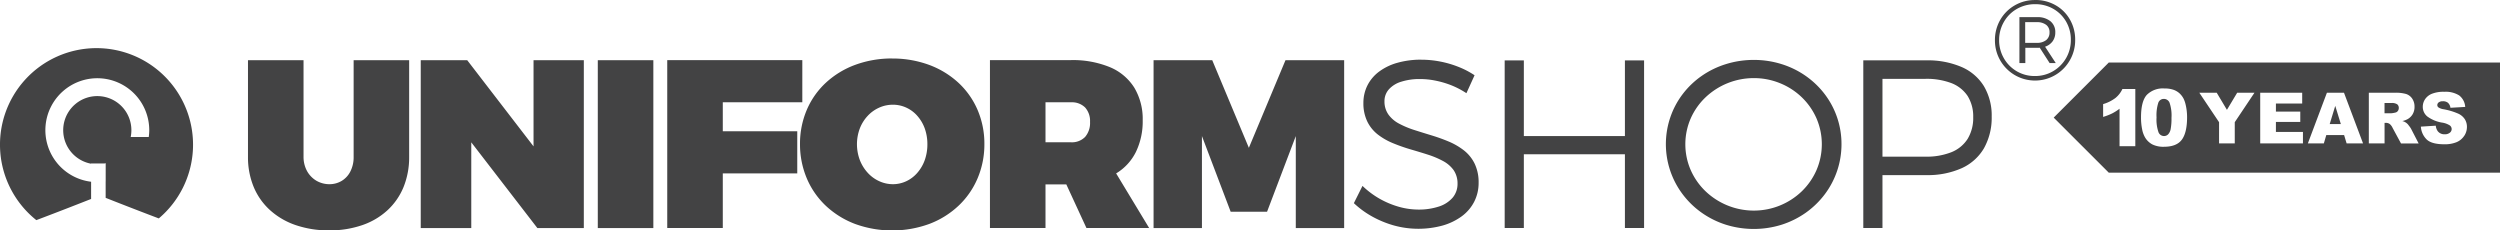 <svg xmlns="http://www.w3.org/2000/svg" width="692.59" height="63.85" viewBox="0 0 692.59 63.85"><path d="M10.06,60.98a26.741,26.741,0,1,1,33.93-.47c-6.72-2.55-12.15-4.68-14.72-5.7V50.26h.01V45.21l-.31.07H25.22v.07A9.445,9.445,0,1,1,36.4,36.06a9.769,9.769,0,0,1-.19,1.89h5a14.748,14.748,0,0,0,.14-1.89A14.39,14.39,0,1,0,25.24,50.35v4.77c-3,1.18-8.53,3.35-15.16,5.86" fill="#434344" fill-rule="evenodd"/><path d="M372.38,63.17V16.67H356.13L345.98,40.95,335.83,16.67H319.58V63.18h13.4V37.7l7.96,20.96h10.08l7.96-20.96V63.18h13.4ZM289.64,39.42V28.34h7.1a5.185,5.185,0,0,1,3.87,1.43,5.582,5.582,0,0,1,1.37,4.01,5.923,5.923,0,0,1-1.37,4.16,5.1,5.1,0,0,1-3.87,1.48Zm11.34,23.75h17.38l-9.15-15.13a14.4,14.4,0,0,0,5.47-5.93,19.453,19.453,0,0,0,1.89-8.8,16.9,16.9,0,0,0-2.34-9.04,14.583,14.583,0,0,0-6.74-5.66,26.95,26.95,0,0,0-10.75-1.96H274.25V63.16h15.39V51.09h5.77l5.57,12.07ZM247.36,29.01a8.738,8.738,0,0,1,3.74.82,9.013,9.013,0,0,1,3.03,2.27,10.832,10.832,0,0,1,2.05,3.46,12.934,12.934,0,0,1,.74,4.4,13.094,13.094,0,0,1-.74,4.42,10.954,10.954,0,0,1-2.05,3.5,9.135,9.135,0,0,1-3.03,2.31,8.753,8.753,0,0,1-3.74.84,9.08,9.08,0,0,1-3.79-.84,9.7,9.7,0,0,1-3.17-2.31,11.189,11.189,0,0,1-2.18-3.5,12.482,12.482,0,0,1-.01-8.82,10.753,10.753,0,0,1,2.17-3.46,9.746,9.746,0,0,1,3.16-2.27,9.211,9.211,0,0,1,3.83-.82Zm-.19-12.81a29.248,29.248,0,0,0-10.23,1.76,24.347,24.347,0,0,0-8.09,4.91,22.04,22.04,0,0,0-5.31,7.5,23.831,23.831,0,0,0-1.91,9.52,24.245,24.245,0,0,0,1.91,9.59,22.492,22.492,0,0,0,5.31,7.59,24.47,24.47,0,0,0,8.09,4.99,30.077,30.077,0,0,0,20.47-.01,24.285,24.285,0,0,0,8.08-5,22.45,22.45,0,0,0,5.31-7.59,24,24,0,0,0,1.91-9.56,23.668,23.668,0,0,0-1.91-9.5,22.194,22.194,0,0,0-5.31-7.5,24.527,24.527,0,0,0-8.08-4.92,29.305,29.305,0,0,0-10.24-1.77Zm-24.9,12.14V16.66H184.85V63.17h15.39V48.04h20.63V36.36H200.24V28.33h22.03ZM181,63.17V16.67H165.61V63.18H181Zm-19.26,0V16.67H147.81V40.55L129.43,16.67H116.56V63.18h14V39.43l18.31,23.75h12.87Zm-48.38-46.5H97.97v26.8a8.642,8.642,0,0,1-.9,4.02,6.438,6.438,0,0,1-2.39,2.61,6.562,6.562,0,0,1-3.42.93,7.181,7.181,0,0,1-3.57-.94,7.108,7.108,0,0,1-2.59-2.63,8.164,8.164,0,0,1-1.01-3.99V16.67H68.7v26.8a21.451,21.451,0,0,0,1.61,8.39,17.981,17.981,0,0,0,4.56,6.41,20.36,20.36,0,0,0,7.1,4.11,28.4,28.4,0,0,0,9.22,1.45,27.815,27.815,0,0,0,9.14-1.45,19.779,19.779,0,0,0,6.99-4.11,18.066,18.066,0,0,0,4.46-6.41,21.85,21.85,0,0,0,1.57-8.39V16.67Z" fill="#434344"/><path d="M521.51,21.84h11.94a19.365,19.365,0,0,1,7.14,1.18,9.536,9.536,0,0,1,4.5,3.55,10.634,10.634,0,0,1,1.56,5.88,11.164,11.164,0,0,1-1.56,6.05,9.516,9.516,0,0,1-4.5,3.67,18.561,18.561,0,0,1-7.14,1.23H521.51V21.84Zm-5.31-5.11V63.17h5.31V48.51h12.14a23.017,23.017,0,0,0,9.8-1.91,13.653,13.653,0,0,0,6.17-5.51,17.286,17.286,0,0,0,2.15-8.77,15.958,15.958,0,0,0-2.15-8.44,13.543,13.543,0,0,0-6.17-5.31,23.669,23.669,0,0,0-9.8-1.85H516.2Zm-30.33,4.91a19.089,19.089,0,0,1,7.31,1.43,18.82,18.82,0,0,1,5.99,3.89,18.386,18.386,0,0,1,4.06,5.82,18.156,18.156,0,0,1,0,14.36,18.465,18.465,0,0,1-4.06,5.85,19.142,19.142,0,0,1-13.3,5.35,19.386,19.386,0,0,1-13.37-5.35,18.421,18.421,0,0,1-4.1-5.85,17.934,17.934,0,0,1,0-14.36,18.3,18.3,0,0,1,4.1-5.82,19.421,19.421,0,0,1,13.37-5.32Zm0-5.04a25.858,25.858,0,0,0-7.75,1.17,24.314,24.314,0,0,0-6.69,3.26,23.4,23.4,0,0,0-5.25,5.02,22.668,22.668,0,0,0-3.43,6.42,23.059,23.059,0,0,0,3.43,21.38,23.661,23.661,0,0,0,5.25,5.08,24.463,24.463,0,0,0,6.69,3.32,25.942,25.942,0,0,0,15.47,0,24.688,24.688,0,0,0,6.68-3.32,23.83,23.83,0,0,0,5.24-5.08,23.026,23.026,0,0,0,4.65-13.91,22.791,22.791,0,0,0-4.65-13.86,23.609,23.609,0,0,0-5.24-5.03,24.161,24.161,0,0,0-6.68-3.28,25.66,25.66,0,0,0-7.72-1.17Zm-30.4,46.57V16.73h-5.31V37.69h-28V16.73h-5.31V63.17h5.31V42.74h28V63.17ZM393.76,16.53a23.985,23.985,0,0,0-6.57.85,15.431,15.431,0,0,0-5.06,2.41,10.917,10.917,0,0,0-3.26,3.79,10.751,10.751,0,0,0-1.16,4.95,11.528,11.528,0,0,0,1.13,5.24,10.325,10.325,0,0,0,2.95,3.56,18.2,18.2,0,0,0,4.19,2.37,49.21,49.21,0,0,0,4.79,1.68c1.65.48,3.25.96,4.8,1.46a24.194,24.194,0,0,1,4.17,1.75,8.61,8.61,0,0,1,2.95,2.52,6.5,6.5,0,0,1,1.1,3.78,5.915,5.915,0,0,1-1.33,3.84,8.429,8.429,0,0,1-3.75,2.46,17.839,17.839,0,0,1-5.8.87,20.252,20.252,0,0,1-5.37-.77,24.319,24.319,0,0,1-5.33-2.23,23.678,23.678,0,0,1-4.75-3.56l-2.39,4.78a25.056,25.056,0,0,0,5.05,3.69,28.063,28.063,0,0,0,6.08,2.5,25.47,25.47,0,0,0,13.46.01,16.608,16.608,0,0,0,5.31-2.57,11.529,11.529,0,0,0,3.43-4.01,11.393,11.393,0,0,0,1.23-5.26,11.889,11.889,0,0,0-1.11-5.32,10.559,10.559,0,0,0-2.94-3.64,18.64,18.64,0,0,0-4.17-2.44,49.61,49.61,0,0,0-4.8-1.73c-1.65-.5-3.24-1-4.79-1.49a25.244,25.244,0,0,1-4.19-1.75,8.539,8.539,0,0,1-2.95-2.49,6.171,6.171,0,0,1-1.13-3.71,4.876,4.876,0,0,1,1.24-3.34,7.512,7.512,0,0,1,3.43-2.1,16.655,16.655,0,0,1,5.22-.73,21.328,21.328,0,0,1,4.05.4,25.819,25.819,0,0,1,4.41,1.26,23.114,23.114,0,0,1,4.35,2.26l2.26-4.97a23.279,23.279,0,0,0-4.33-2.27,28.047,28.047,0,0,0-5.04-1.5,27.505,27.505,0,0,0-5.35-.54Z" fill="#434344"/><path d="M564.26,11.87a3.988,3.988,0,0,0,2.6-.76,2.6,2.6,0,0,0,.93-2.14,2.488,2.488,0,0,0-.93-2.09,4.1,4.1,0,0,0-2.6-.74h-3.21v5.73h3.21Zm5.13-2.9a4.108,4.108,0,0,1-.74,2.47,4.245,4.245,0,0,1-2.09,1.5l2.96,4.53h-1.7l-2.74-4.25a6.57,6.57,0,0,1-.72.03h-3.27v4.22h-1.64V4.75h4.91a5.581,5.581,0,0,1,3.68,1.13,3.82,3.82,0,0,1,1.35,3.09Zm-5.64,12.09a9.744,9.744,0,0,0,5.04-1.34,9.93,9.93,0,0,0,4.91-8.67,9.929,9.929,0,0,0-1.29-5.02,9.524,9.524,0,0,0-3.54-3.56,9.9,9.9,0,0,0-5.05-1.31,10.035,10.035,0,0,0-5.09,1.32,9.572,9.572,0,0,0-3.59,3.61,9.949,9.949,0,0,0-1.31,5.02,9.949,9.949,0,0,0,1.31,5.02,9.733,9.733,0,0,0,8.61,4.93ZM563.82,0a11.133,11.133,0,0,1,5.65,1.45,10.492,10.492,0,0,1,3.98,3.98,11.076,11.076,0,0,1,1.45,5.62,11.062,11.062,0,0,1-1.48,5.65,11.1,11.1,0,0,1-20.75-5.58,11.115,11.115,0,0,1,1.46-5.6,10.871,10.871,0,0,1,4.02-4.03A11.057,11.057,0,0,1,563.82.01Z" fill="#434344"/><path d="M645.41,34.38h3.09l-1.55-5.05Z" fill="#434344"/><path d="M599.47,27.4a1.592,1.592,0,0,0-1.55,1.09,11.409,11.409,0,0,0-.48,4.04,10.621,10.621,0,0,0,.53,4.07,1.649,1.649,0,0,0,1.53,1.09,1.578,1.578,0,0,0,1.14-.46,2.9,2.9,0,0,0,.71-1.46,15.546,15.546,0,0,0,.23-3.12,10.909,10.909,0,0,0-.53-4.18,1.693,1.693,0,0,0-1.58-1.07Z" fill="#434344"/><path d="M662.51,28.53H660.6v2.85h1.83a6.268,6.268,0,0,0,1.15-.19,1.12,1.12,0,0,0,.7-.44,1.316,1.316,0,0,0,.27-.81,1.274,1.274,0,0,0-.43-1.04,2.644,2.644,0,0,0-1.62-.36Z" fill="#434344"/><path d="M584.2,17.33,568.95,32.58,584.2,47.83H692.59V17.33H584.2Zm7.37,23.18h-4.38V30.12a13.491,13.491,0,0,1-2.06,1.31,16.738,16.738,0,0,1-2.49.96V28.84a10.527,10.527,0,0,0,3.43-1.71,6.938,6.938,0,0,0,1.91-2.47h3.58V40.51Zm12.88-1.82q-1.44,1.965-4.95,1.97a6.916,6.916,0,0,1-3.18-.63,5.157,5.157,0,0,1-1.99-1.84,6.9,6.9,0,0,1-.88-2.36,16.123,16.123,0,0,1-.31-3.31c0-2.97.53-5.04,1.6-6.23a6.238,6.238,0,0,1,4.88-1.78,7.32,7.32,0,0,1,2.59.39,4.963,4.963,0,0,1,1.65,1.01,5.487,5.487,0,0,1,1.01,1.31,7.121,7.121,0,0,1,.59,1.6,15,15,0,0,1,.44,3.64c0,2.83-.48,4.91-1.44,6.22Zm14.66-4.84v5.88h-4.35V33.85l-5.47-8.16h4.82l2.83,4.74,2.84-4.74h4.79l-5.46,8.16ZM638,39.73H626.16V25.69h11.63v3h-7.28v2.23h6.75v2.86h-6.75v2.77H638v3.18Zm12.1,0-.7-2.32h-4.93l-.68,2.32h-4.43l5.28-14.04h4.73l5.28,14.04h-4.54Zm15.06,0-2.32-4.29a3.089,3.089,0,0,0-.79-1.08,1.8,1.8,0,0,0-1.06-.33h-.38v5.7h-4.36V25.69h7.23a10.459,10.459,0,0,1,3.07.34,3.258,3.258,0,0,1,1.71,1.28,3.905,3.905,0,0,1,.65,2.28,3.955,3.955,0,0,1-.5,2.02,3.827,3.827,0,0,1-1.37,1.37,5.469,5.469,0,0,1-1.52.56,2.918,2.918,0,0,1,1.82,1.26,6.026,6.026,0,0,1,.61.87l2.1,4.07h-4.9Zm17.5-2.08a4.643,4.643,0,0,1-2.09,1.73,8.5,8.5,0,0,1-3.38.59q-3.585,0-4.96-1.38a5.437,5.437,0,0,1-1.56-3.51l4.13-.26a3.089,3.089,0,0,0,.55,1.53,2.3,2.3,0,0,0,1.92.85,2.109,2.109,0,0,0,1.43-.44,1.291,1.291,0,0,0,.5-1.01,1.273,1.273,0,0,0-.48-.98,5.441,5.441,0,0,0-2.22-.81,9.46,9.46,0,0,1-4.07-1.71,3.422,3.422,0,0,1-1.23-2.71,3.711,3.711,0,0,1,.63-2.05,4.138,4.138,0,0,1,1.89-1.51,8.752,8.752,0,0,1,3.45-.55,7.032,7.032,0,0,1,4.1,1,4.339,4.339,0,0,1,1.68,3.19l-4.09.24a2.259,2.259,0,0,0-.68-1.38,2.189,2.189,0,0,0-1.44-.43,1.78,1.78,0,0,0-1.14.32.956.956,0,0,0-.38.78.79.79,0,0,0,.32.6,3.457,3.457,0,0,0,1.46.52,18.179,18.179,0,0,1,4.08,1.24,4.276,4.276,0,0,1,1.79,1.56,3.976,3.976,0,0,1,.56,2.08,4.44,4.44,0,0,1-.75,2.49Z" fill="#434344"/></svg>